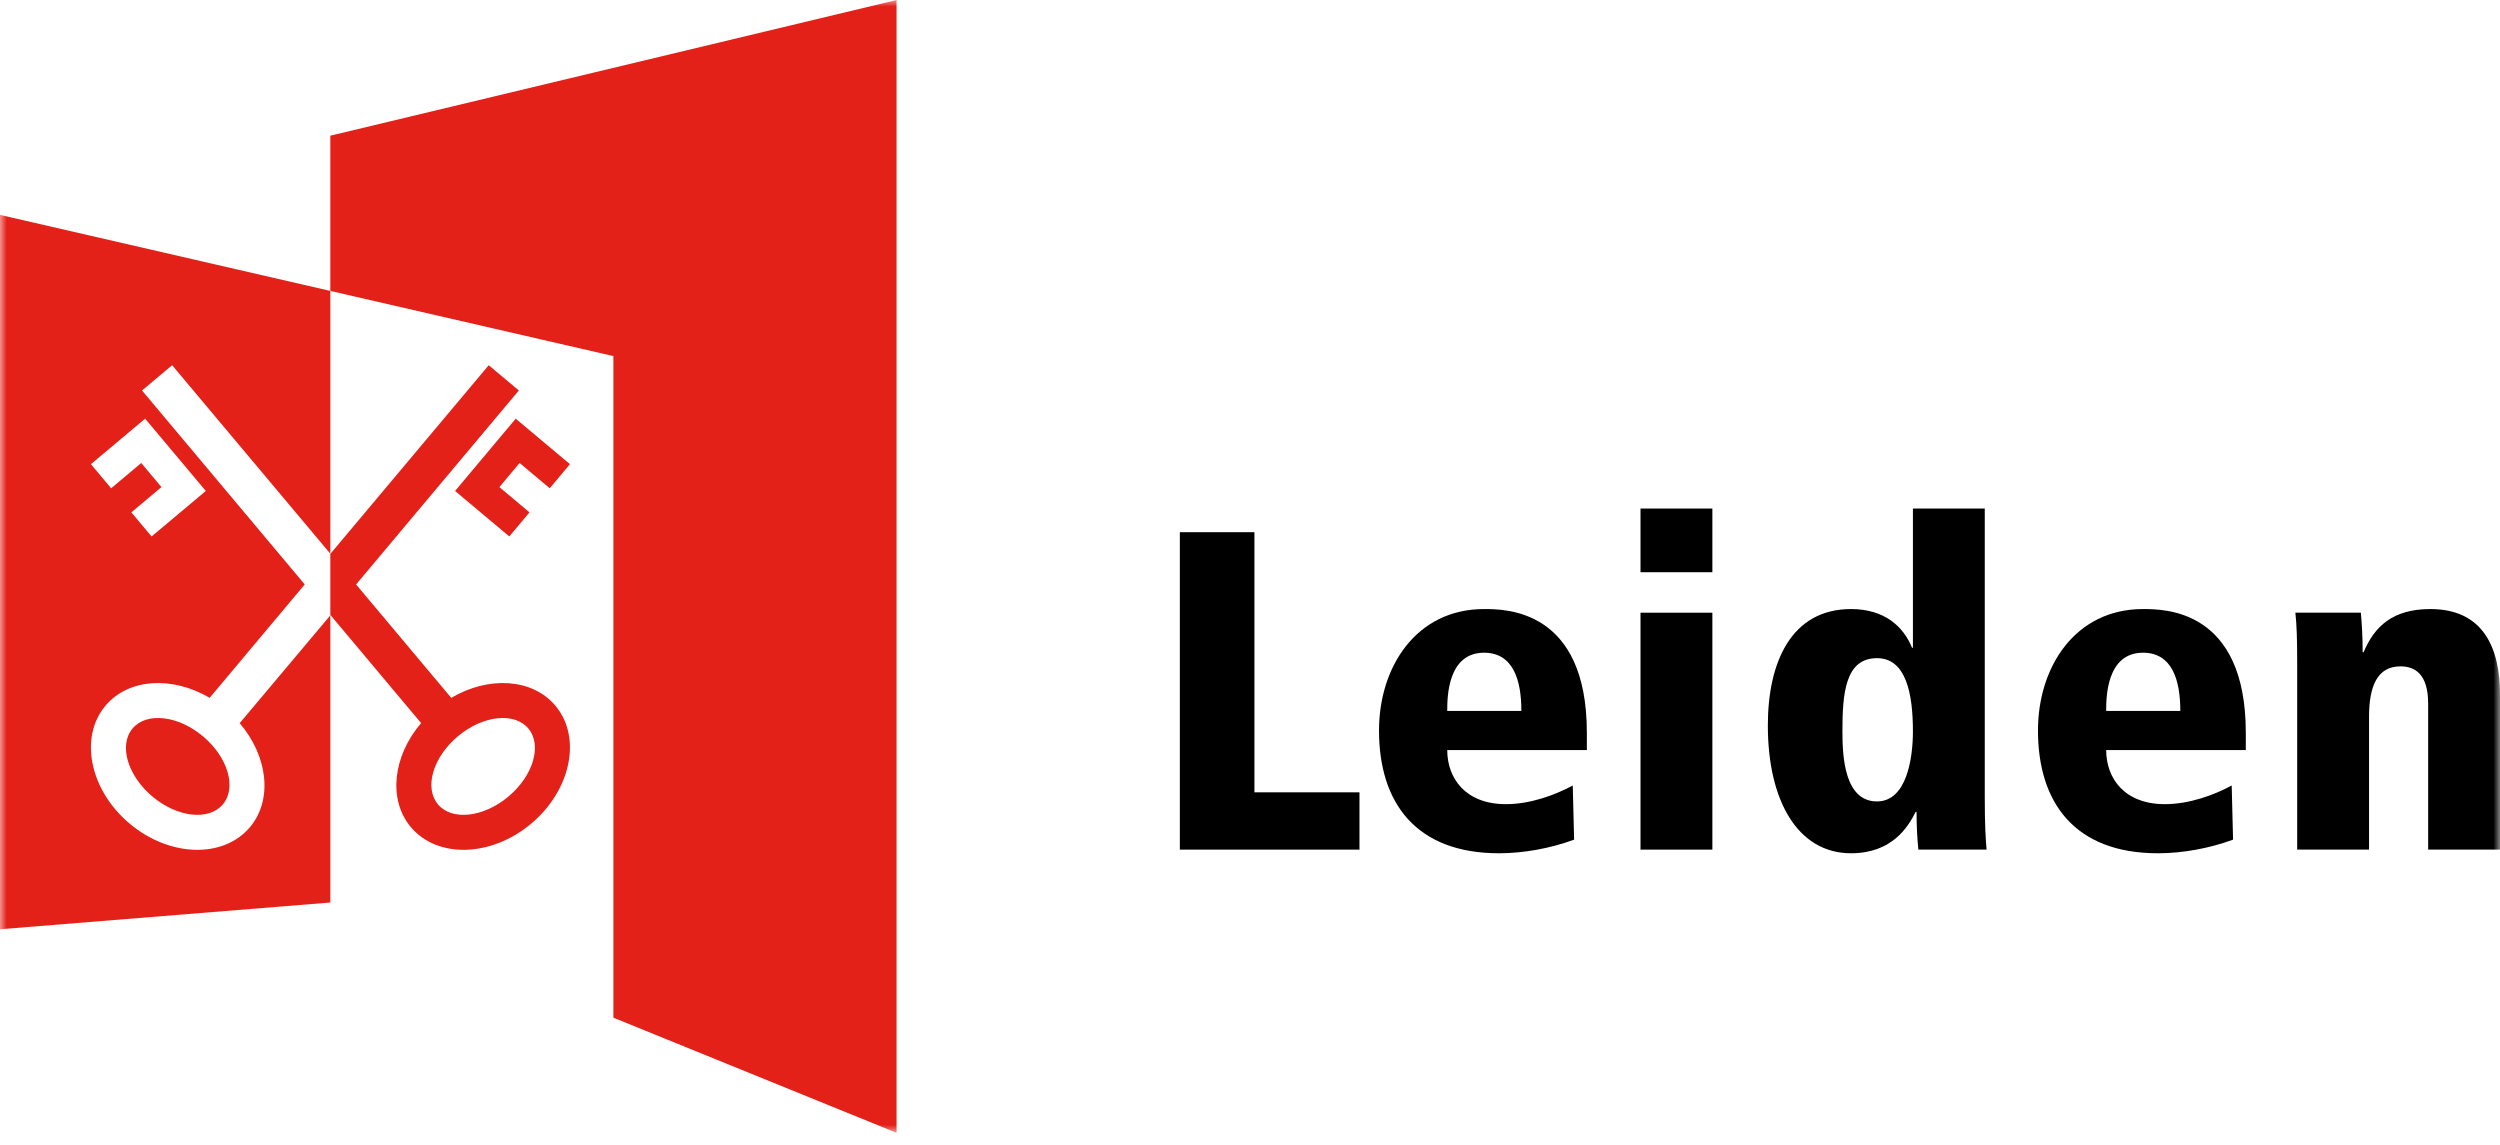 <?xml version="1.0" encoding="UTF-8"?>
<svg xmlns="http://www.w3.org/2000/svg" width="190" height="87" viewBox="0 0 190 87" fill="none">
  <g clip-path="url(#clip0_6_65)">
    <mask id="mask0_6_65" style="mask-type:luminance" maskUnits="userSpaceOnUse" x="-1" y="0" width="191" height="87">
      <path d="M-0 86.095H190V-6.86646e-05H-0V86.095Z" fill="white"></path>
    </mask>
    <g mask="url(#mask0_6_65)">
      <path d="M19.001 62.859C16.984 65.261 12.892 65.145 9.856 62.598C6.823 60.052 5.997 56.039 8.013 53.637C9.768 51.546 13.098 51.366 15.934 53.036L23.161 44.417L10.794 29.676L13.082 27.756L25.105 42.083V22.11L-7.62939e-06 16.331V70.623L25.105 68.591V46.766L18.216 54.959C20.351 57.462 20.755 60.767 19.001 62.859ZM11.031 31.819L15.64 37.313L11.52 40.771L9.984 38.939L12.272 37.019L10.735 35.187L8.447 37.109L6.911 35.276L11.031 31.819ZM34.295 53.036L27.063 44.419L39.433 29.676L37.143 27.756L25.11 42.09L25.105 42.083V46.766L25.119 46.749L32.004 54.954C29.868 57.456 29.47 60.767 31.224 62.859C33.241 65.261 37.333 65.145 40.37 62.598C43.403 60.052 44.229 56.039 42.214 53.637C40.458 51.546 37.131 51.365 34.295 53.036ZM38.64 60.538C36.744 62.129 34.345 62.394 33.286 61.13C32.223 59.865 32.902 57.551 34.798 55.96C36.694 54.368 39.093 54.102 40.154 55.367C41.213 56.632 40.536 58.946 38.64 60.538ZM41.78 37.109L43.316 35.276L39.194 31.819L34.586 37.313L38.706 40.771L40.242 38.939L37.954 37.019L39.49 35.187L41.78 37.109ZM15.427 55.96C13.531 54.368 11.133 54.102 10.072 55.367C9.012 56.632 9.69 58.946 11.585 60.538C13.481 62.129 15.88 62.394 16.941 61.13C18.002 59.865 17.325 57.551 15.427 55.96Z" fill="#E32119"></path>
      <path d="M68.139 -6.10352e-05V86.095L46.617 77.344V27.063L25.105 22.11V10.312L68.139 -6.10352e-05Z" fill="#E32119"></path>
      <path d="M89.668 40.447H95.336V60.217H103.32V64.572H89.668V40.447Z" fill="black"></path>
      <path d="M115.624 54.03C115.624 51.749 115.036 49.606 112.789 49.606C109.99 49.606 109.99 53.062 109.99 54.03H115.624ZM120.601 57.003H109.99C109.99 59.146 111.372 61.116 114.448 61.116C116.315 61.116 118.181 60.424 119.529 59.699L119.633 63.812C117.87 64.468 115.796 64.849 113.93 64.849C107.605 64.849 104.805 61.012 104.805 55.517C104.805 50.678 107.639 46.288 112.789 46.288C114.414 46.288 120.601 46.288 120.601 55.689V57.003Z" fill="black"></path>
      <path d="M124.679 46.565H130.14V64.572H124.679V46.565ZM124.679 38.65H130.14V43.489H124.679V38.65Z" fill="black"></path>
      <path d="M142.651 60.908C144.898 60.908 145.382 57.659 145.382 55.585C145.382 52.717 144.863 50.021 142.651 50.021C140.232 50.021 140.024 52.717 140.024 55.585C140.024 57.452 140.162 60.908 142.651 60.908ZM150.842 60.528C150.842 62.809 150.912 63.742 150.981 64.572H145.796C145.727 63.88 145.658 62.947 145.658 61.703H145.589C145.036 62.809 143.826 64.848 140.681 64.848C136.637 64.848 134.356 60.873 134.356 55.136C134.356 50.297 136.153 46.288 140.681 46.288C143.204 46.288 144.656 47.601 145.312 49.226H145.382V38.649H150.842V60.528Z" fill="black"></path>
      <path d="M165.704 54.03C165.704 51.749 165.116 49.606 162.87 49.606C160.07 49.606 160.07 53.062 160.07 54.03H165.704ZM170.681 57.003H160.07C160.07 59.146 161.453 61.116 164.529 61.116C166.395 61.116 168.262 60.424 169.609 59.699L169.713 63.812C167.95 64.468 165.877 64.849 164.01 64.849C157.685 64.849 154.886 61.012 154.886 55.517C154.886 50.678 157.72 46.288 162.87 46.288C164.494 46.288 170.681 46.288 170.681 55.689V57.003Z" fill="black"></path>
      <path d="M184.54 53.477C184.54 51.231 183.538 50.643 182.432 50.643C180.669 50.643 180.047 52.164 180.047 54.48V64.572H174.586V50.332C174.586 48.604 174.552 47.498 174.448 46.565H179.425C179.494 47.359 179.563 48.362 179.563 49.572H179.632C180.462 47.602 181.844 46.288 184.713 46.288C188.688 46.288 190.001 49.191 190.001 52.786V64.572H184.54V53.477Z" fill="black"></path>
    </g>
  </g>
  <defs>
    <clipPath id="clip0_6_65">
      <rect width="190" height="86.095" fill="white"></rect>
    </clipPath>
  </defs>
</svg>
